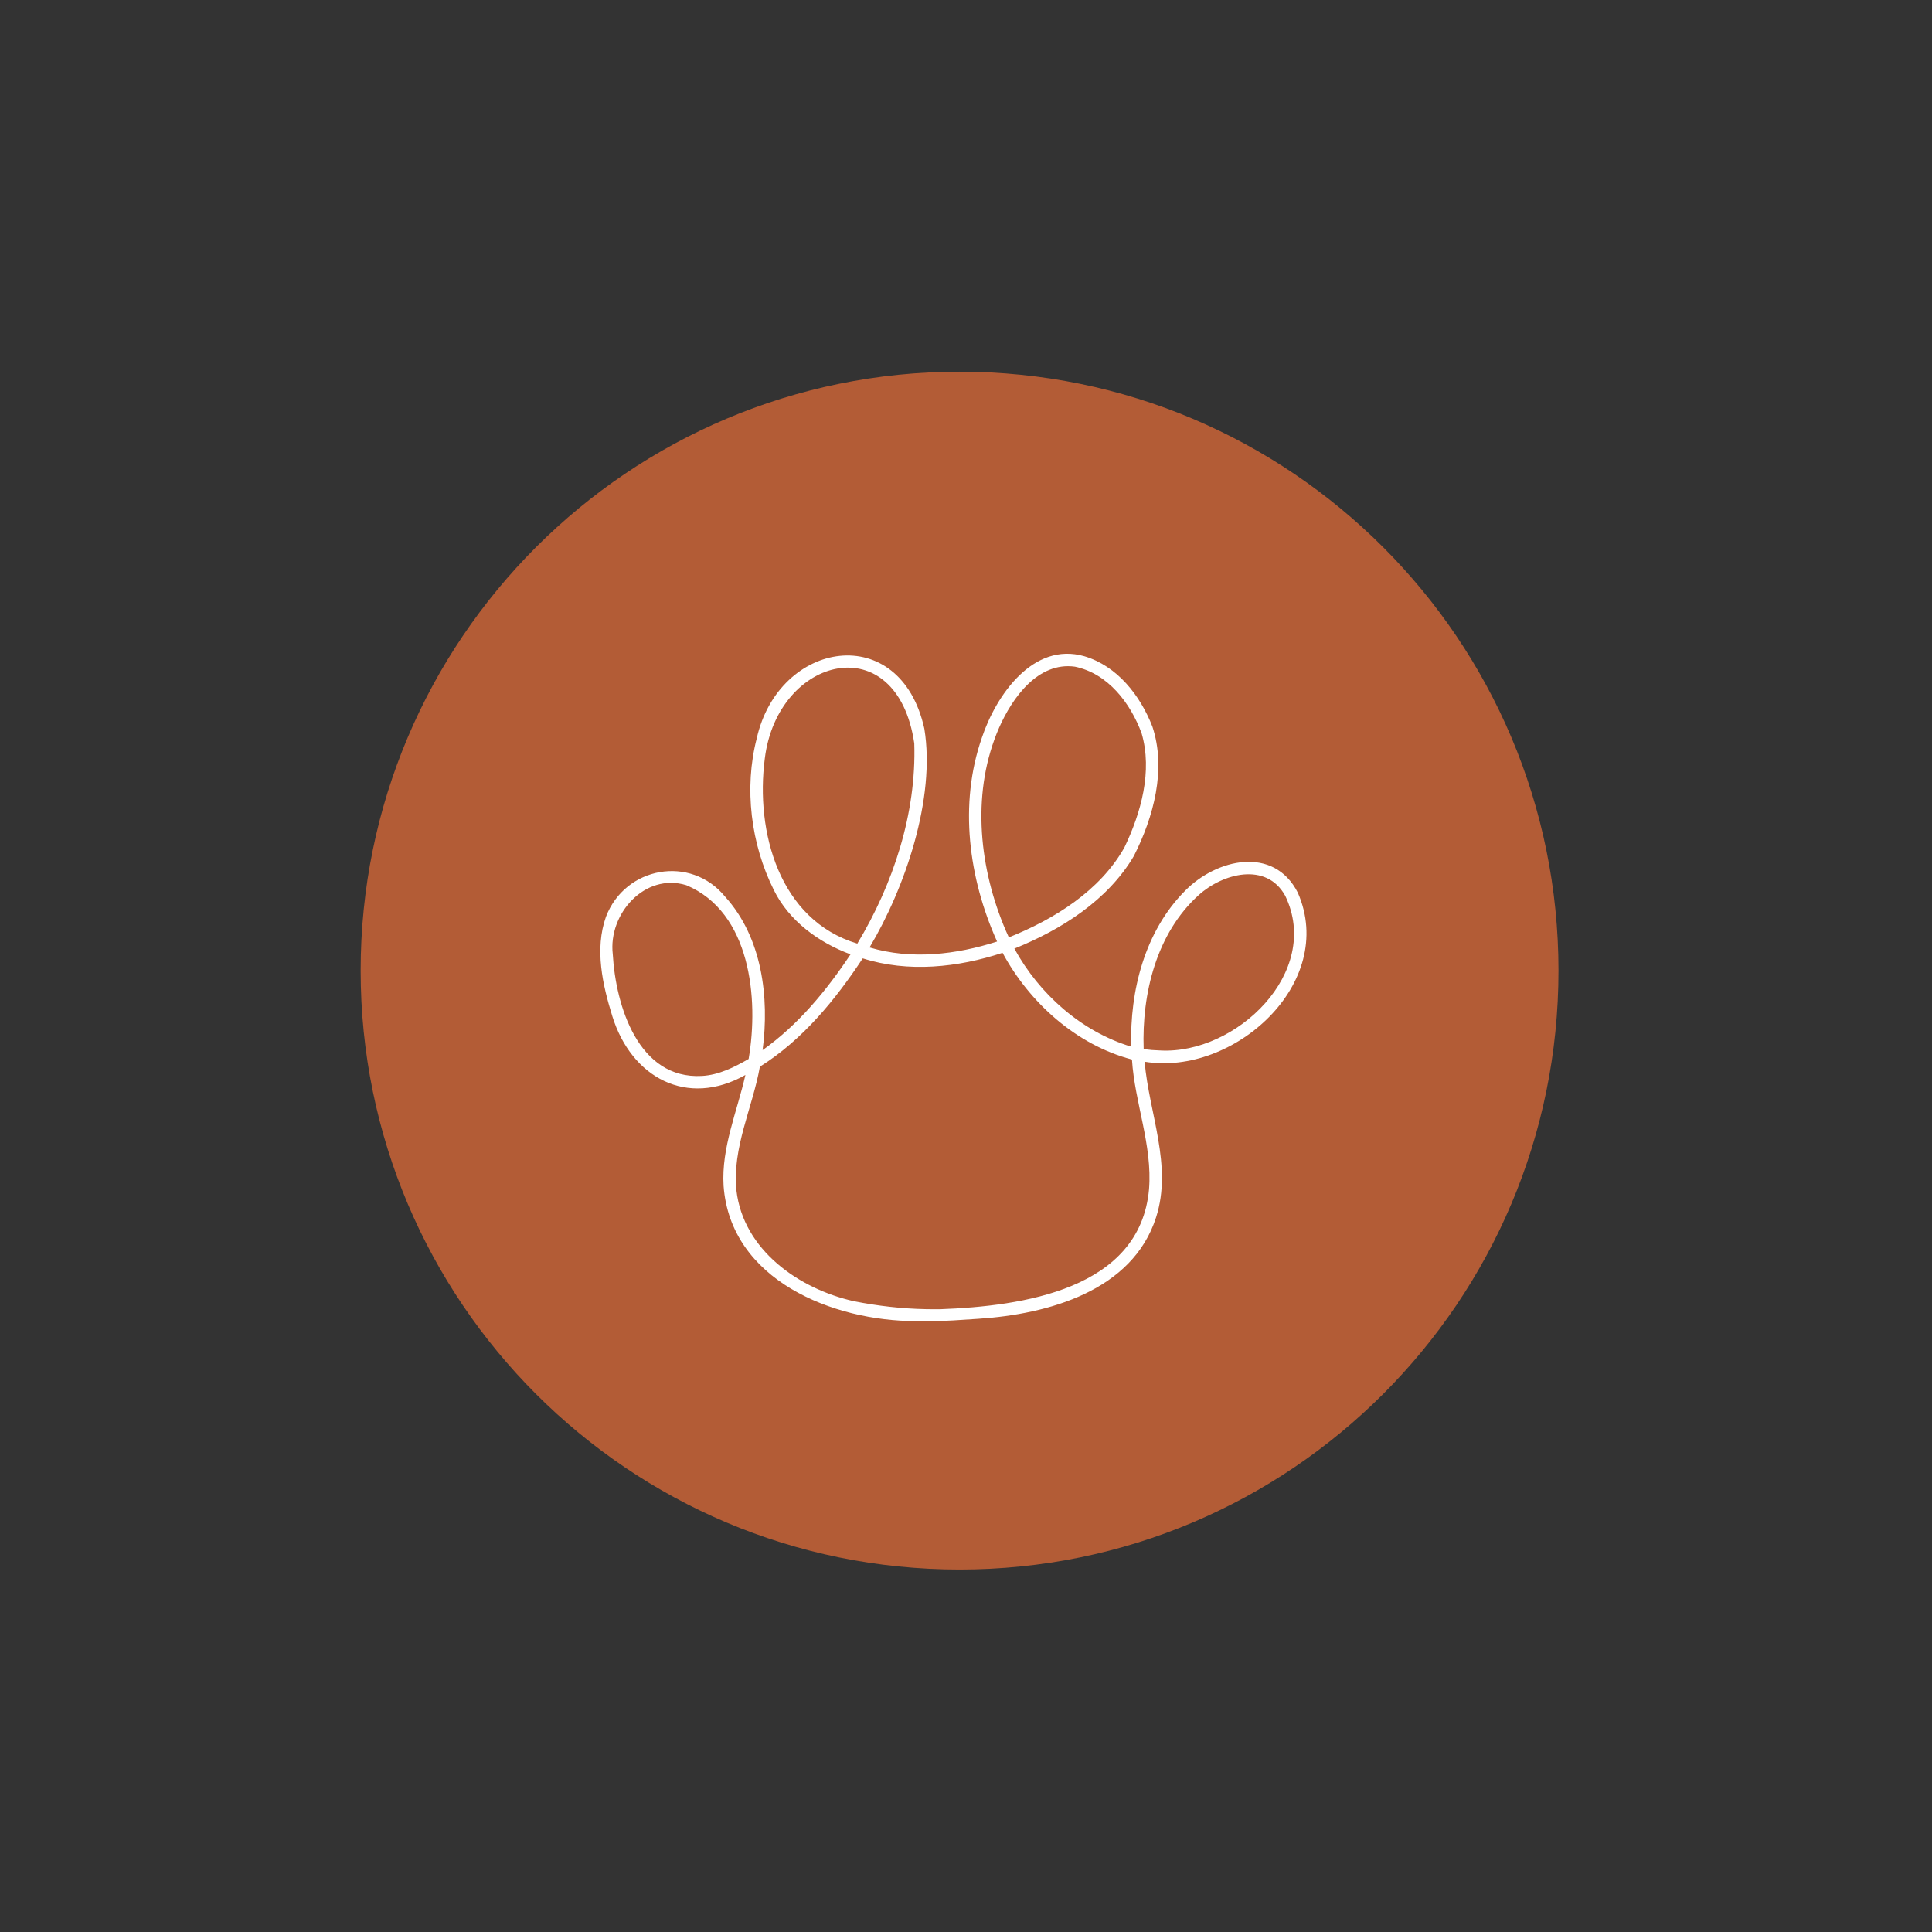 <svg xmlns="http://www.w3.org/2000/svg" xmlns:xlink="http://www.w3.org/1999/xlink" width="500" zoomAndPan="magnify" viewBox="0 0 375 375" height="500" preserveAspectRatio="xMidYMid meet" version="1.2"><rect x="0" y="0" width="375" height="375" fill="#333333" stroke="none"/><defs><clipPath id="5de14b939c"><path d="M 70 72.145 L 302.5 72.145 L 302.5 304.645 L 70 304.645 Z M 70 72.145 "/></clipPath><clipPath id="878d3fb246"><path d="M 186.25 72.145 C 122.047 72.145 70 124.191 70 188.395 C 70 252.598 122.047 304.645 186.25 304.645 C 250.453 304.645 302.5 252.598 302.5 188.395 C 302.5 124.191 250.453 72.145 186.25 72.145 Z M 186.25 72.145 "/></clipPath><clipPath id="3d1783d540"><path d="M 0 0.145 L 232.5 0.145 L 232.5 232.645 L 0 232.645 Z M 0 0.145 "/></clipPath><clipPath id="994f587207"><path d="M 116.25 0.145 C 52.047 0.145 0 52.191 0 116.395 C 0 180.598 52.047 232.645 116.25 232.645 C 180.453 232.645 232.5 180.598 232.5 116.395 C 232.5 52.191 180.453 0.145 116.25 0.145 Z M 116.25 0.145 "/></clipPath><clipPath id="246f26dcfb"><rect x="0" width="233" y="0" height="233"/></clipPath><clipPath id="ee16fdc6a4"><path d="M 116 126 L 254 126 L 254 256.828 L 116 256.828 Z M 116 126 "/></clipPath></defs><g id="9afed301c9"><g clip-rule="nonzero" clip-path="url(#5de14b939c)"><g clip-rule="nonzero" clip-path="url(#878d3fb246)"><g transform="matrix(1,0,0,1,70,72)"><g clip-path="url(#246f26dcfb)"><g clip-rule="nonzero" clip-path="url(#3d1783d540)"><g clip-rule="nonzero" clip-path="url(#994f587207)"><path style=" stroke:none;fill-rule:nonzero;fill:#b35c36;fill-opacity:1;" d="M 0 0.145 L 232.5 0.145 L 232.5 232.645 L 0 232.645 Z M 0 0.145 "/></g></g></g></g></g></g><g clip-rule="nonzero" clip-path="url(#ee16fdc6a4)"><path style=" stroke:none;fill-rule:nonzero;fill:#ffffff;fill-opacity:1;" d="M 194.738 179.465 C 195.078 180.305 195.434 181.129 195.816 181.949 C 204.617 178.414 213.488 172.941 218.25 164.488 C 221.473 157.754 223.738 149.695 221.582 142.324 C 219.41 136.457 215.059 130.727 208.637 129.402 C 201.48 128.418 196.477 135.441 193.926 141.246 C 188.637 153.344 189.887 167.441 194.738 179.465 Z M 166.406 183.156 C 173.375 171.598 177.898 157.875 177.461 144.297 C 174.133 121.574 150.918 127.254 148.449 147.219 C 146.594 161.43 151.238 178.598 166.406 183.156 Z M 225.191 203.891 C 239.922 204.703 256.645 188.703 249.453 173.855 C 245.789 167.25 237.344 169.516 232.676 173.727 C 224.453 181.148 221.602 192.887 221.984 203.633 C 223.047 203.777 224.113 203.863 225.191 203.891 Z M 136.223 208.84 C 139.504 208.668 142.512 207.152 145.309 205.543 C 147.324 193.785 145.672 177.043 133.211 171.816 C 125.141 169.352 118.031 177.41 118.938 185.203 C 119.512 195.246 123.906 209.516 136.223 208.84 Z M 182.531 254.117 C 198.328 253.531 221.301 250.344 223.027 230.809 C 223.703 222.266 220.258 214.113 219.711 205.652 C 208.938 202.828 199.82 194.633 194.594 184.938 C 185.902 187.797 176.289 188.82 167.457 186.016 C 162.129 194.094 155.758 201.852 147.492 207.043 C 146.066 215.055 142.082 222.785 142.941 231.07 C 144.285 242.629 155.074 250.176 165.727 252.562 C 170.426 253.496 175.074 254.016 179.691 254.105 C 180.676 254.133 180.988 254.117 182.531 254.117 Z M 177.809 256.426 C 161.672 256.426 141.77 248.477 140.445 230.148 C 140 222.73 143.078 215.758 144.684 208.648 C 133.355 215.035 122.562 209.152 118.863 197.281 C 116.953 191.125 115.391 184.234 117.613 177.957 C 121.332 168.207 134.059 165.871 140.746 174.047 C 147.922 181.961 149.371 193.582 148.02 203.824 C 154.957 198.898 160.418 192.258 165.09 185.238 C 158.902 182.945 153.145 178.754 150.188 172.73 C 145.746 163.824 144.383 153.004 146.879 143.336 C 151.156 124.23 174.746 120.328 179.414 141.438 C 181.625 154.934 175.688 172.34 168.781 183.898 C 176.867 186.328 185.602 185.293 193.531 182.754 C 188.012 170.5 186.094 156.094 190.57 143.219 C 193.312 134.984 200.512 124.523 210.465 127.375 C 216.887 129.293 221.309 134.977 223.676 141.027 C 226.426 149.32 223.914 158.578 220.086 166.145 C 215.016 174.77 205.977 180.453 196.887 184.125 C 201.711 192.934 209.898 200.234 219.574 203.156 C 219.262 192.32 222.203 180.754 230.027 172.895 C 236.113 166.699 247.23 164.086 251.902 173.262 C 259.602 190.852 239.41 208.941 222.168 206.074 C 223.035 216.105 227.613 226.23 224.398 236.27 C 219.84 250.57 203.402 255.086 189.969 255.969 C 186.297 256.207 183.793 256.426 179.938 256.453 C 179.48 256.453 179.133 256.418 177.809 256.426 Z M 177.809 256.426 "/></g></g></svg>